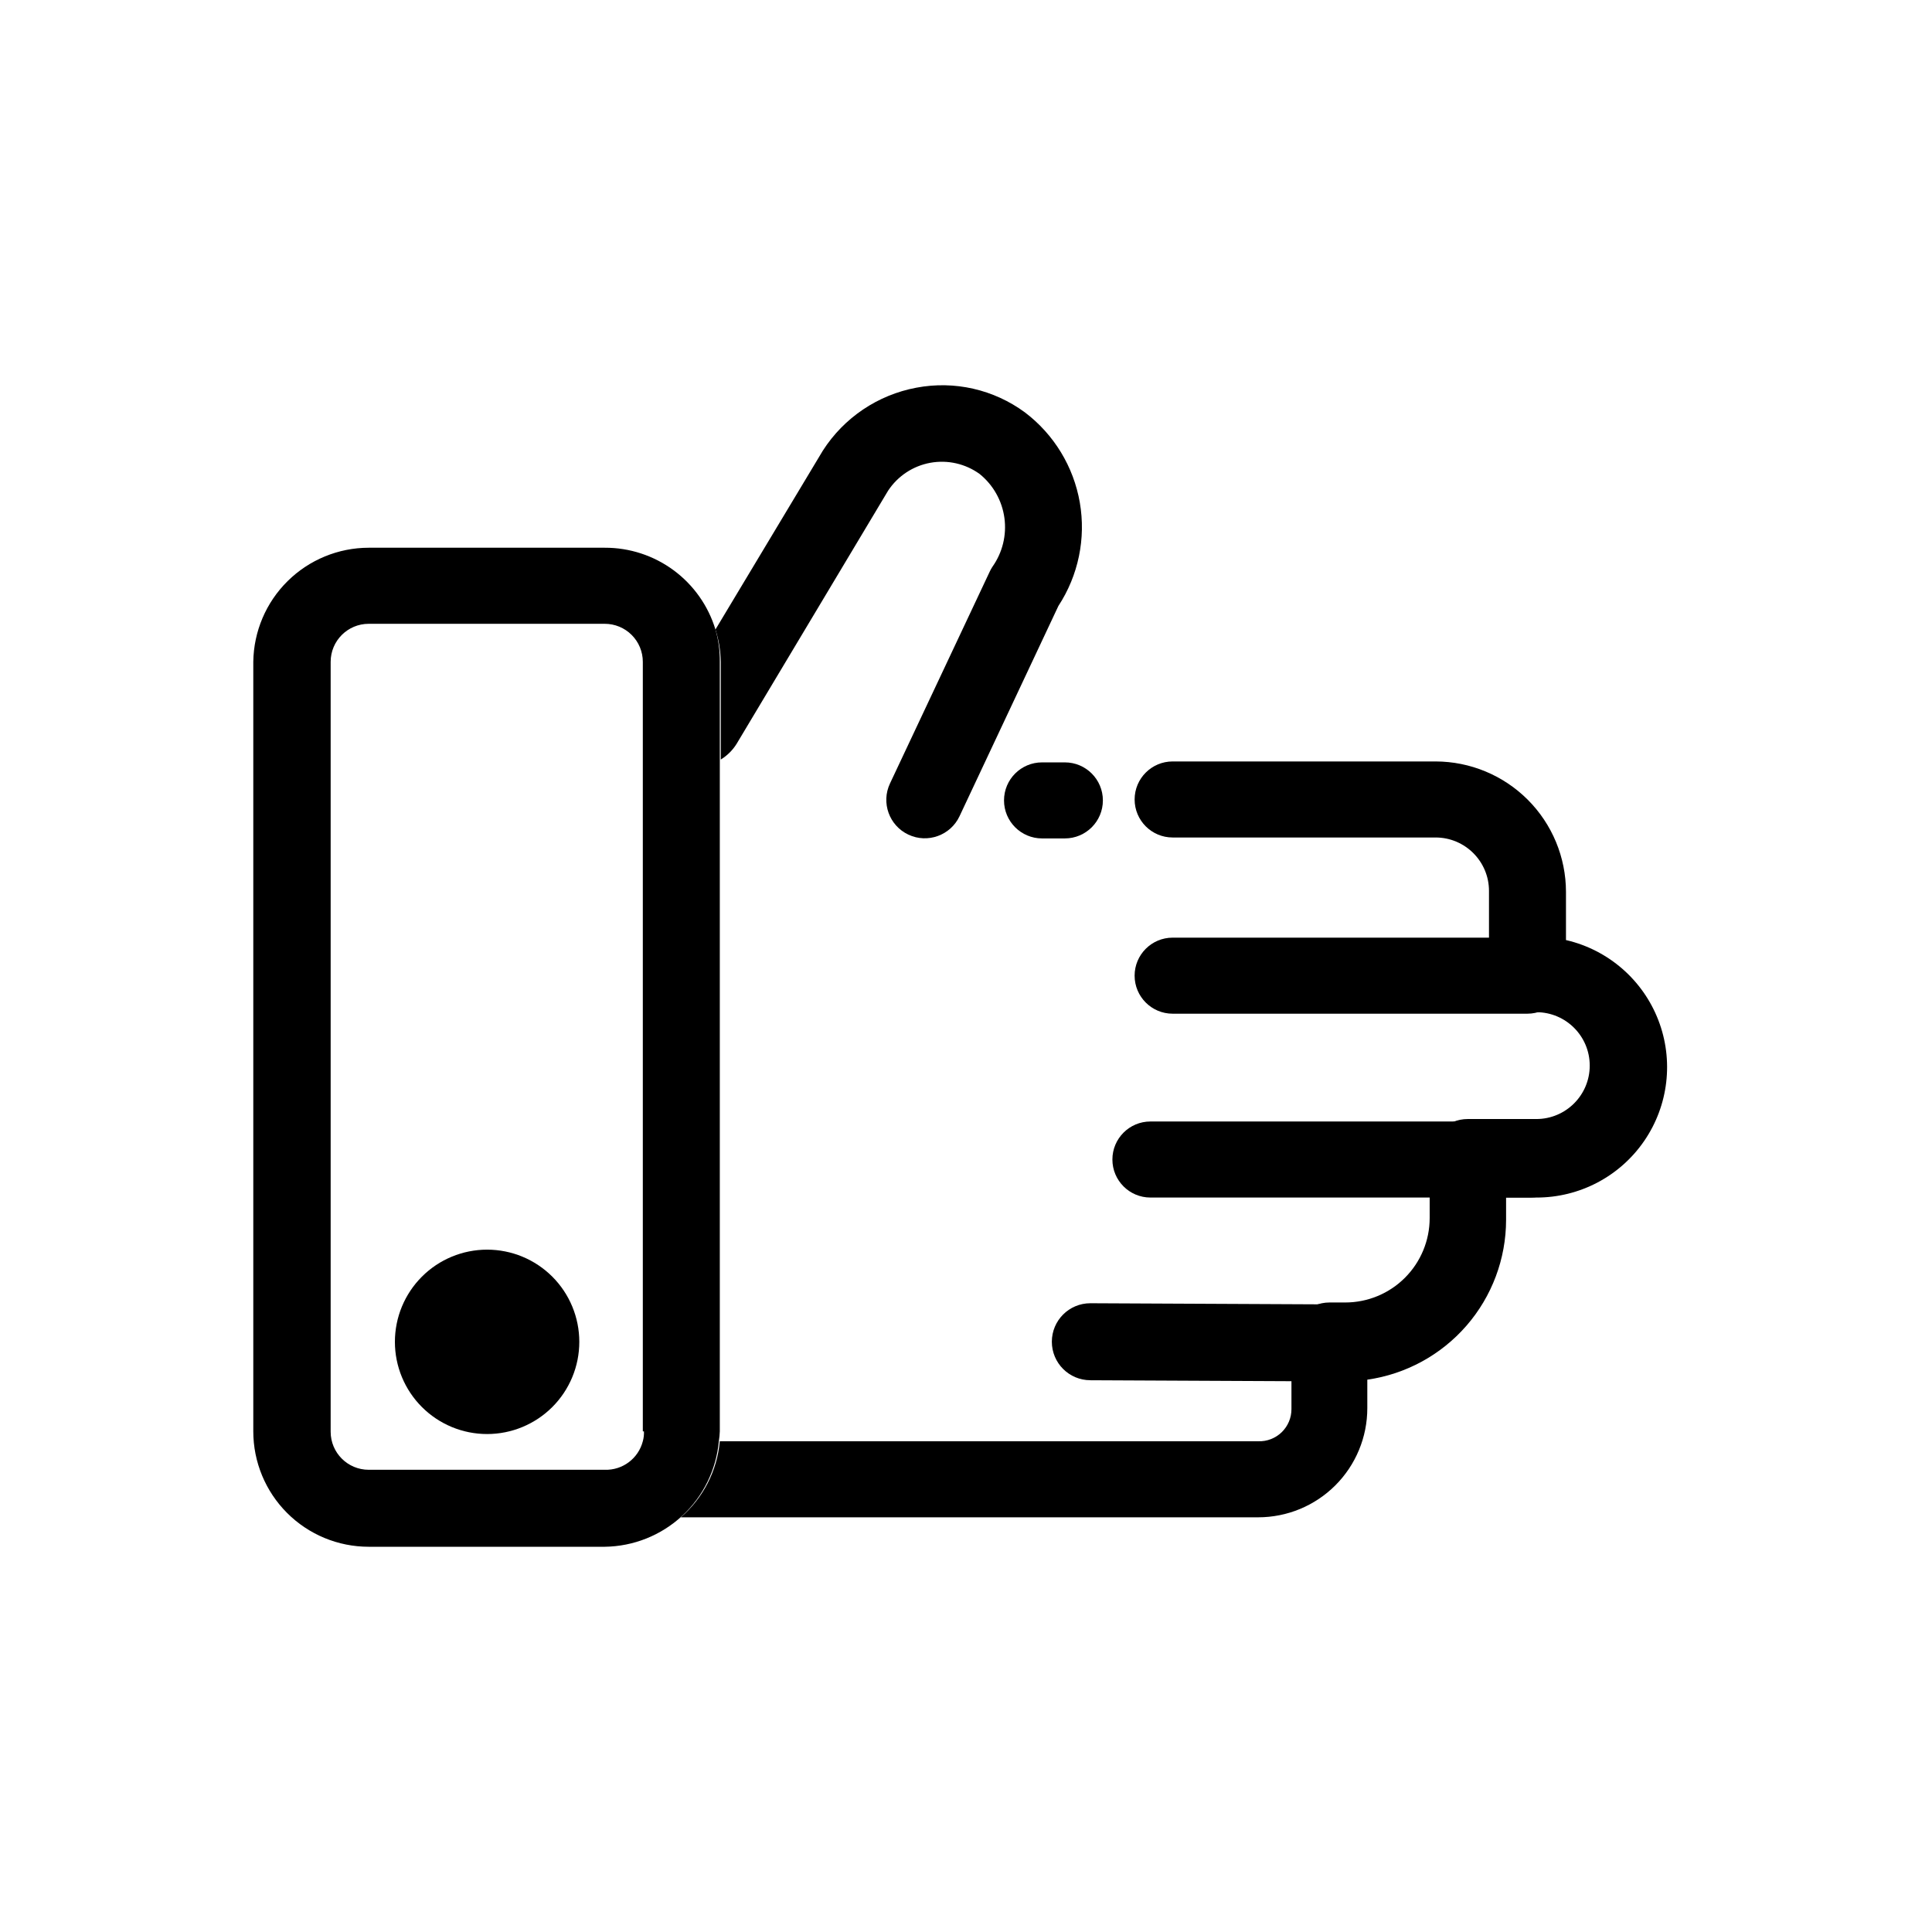 <?xml version="1.0" encoding="UTF-8"?>
<!-- Uploaded to: SVG Repo, www.svgrepo.com, Generator: SVG Repo Mixer Tools -->
<svg fill="#000000" width="800px" height="800px" version="1.1" viewBox="144 144 512 512" xmlns="http://www.w3.org/2000/svg">
 <g>
  <path d="m426.4 366.19h-6.246c-5.566 0-10.078-4.512-10.078-10.074 0-5.566 4.512-10.078 10.078-10.078h6.047-0.004c5.566 0 10.078 4.512 10.078 10.078 0 5.562-4.512 10.074-10.078 10.074z"/>
  <path d="m335.01 345.29c1.691-1.039 3.125-2.449 4.18-4.133l40.156-67.105c2.562-3.894 6.606-6.57 11.191-7.406 4.586-0.836 9.316 0.238 13.09 2.973 3.582 2.902 5.926 7.059 6.551 11.625 0.629 4.566-0.508 9.199-3.176 12.961-0.262 0.402-0.5 0.824-0.703 1.258l-26.449 56.176c-2.394 5.094-0.207 11.16 4.887 13.551 5.09 2.394 11.16 0.207 13.551-4.887l26.199-55.723v0.004c5.293-8.082 7.32-17.871 5.676-27.395-1.648-9.52-6.844-18.059-14.543-23.895-8.262-6.09-18.684-8.465-28.77-6.551-10.207 1.902-19.18 7.938-24.785 16.676l-28.465 47.41c0.895 2.769 1.367 5.656 1.41 8.566z"/>
  <path d="m559 393.15v-12.797c-0.012-9.164-3.656-17.945-10.137-24.426-6.481-6.477-15.262-10.125-24.422-10.137h-69.68c-5.562 0-10.074 4.512-10.074 10.074 0 5.566 4.512 10.078 10.074 10.078h69.68c7.816 0 14.156 6.34 14.156 14.156v22.066c0 2.672 1.059 5.234 2.949 7.125 1.891 1.891 4.453 2.953 7.125 2.953h2.469c7.82 0 14.156 6.336 14.156 14.156 0 7.82-6.336 14.156-14.156 14.156h-18.188c-5.562 0-10.074 4.512-10.074 10.078v16.172c0 5.93-2.359 11.621-6.555 15.816-4.195 4.195-9.883 6.551-15.816 6.551h-4.18c-5.566 0-10.078 4.512-10.078 10.078v18.137c0.016 2.32-0.918 4.547-2.582 6.164-1.664 1.613-3.914 2.484-6.234 2.398h-142.68c-0.699 7.805-4.402 15.027-10.328 20.152h153.01c7.672 0 15.027-3.047 20.449-8.469 5.422-5.422 8.469-12.777 8.469-20.449v-7.555c10.195-1.457 19.523-6.535 26.277-14.305 6.758-7.773 10.484-17.719 10.5-28.016v-5.945h8.012c11.418 0.031 22.117-5.578 28.582-14.992 6.465-9.41 7.867-21.41 3.742-32.055-4.125-10.648-13.246-18.57-24.363-21.168z"/>
  <path d="m333.6 310.82c-1.91-6.285-5.793-11.785-11.074-15.688-5.281-3.902-11.68-6-18.25-5.977h-62.57c-8.047 0.012-15.766 3.191-21.488 8.848s-8.988 13.336-9.094 21.383v203.94c0 8.109 3.223 15.887 8.957 21.625 5.734 5.734 13.512 8.957 21.625 8.957h62.57c7.613-0.098 14.922-3.016 20.508-8.191 5.582-5.172 9.047-12.238 9.723-19.82 0.133-0.852 0.219-1.711 0.25-2.57v-203.94c0.043-2.898-0.348-5.785-1.156-8.566zm-18.945 212.51c0.035 0.883-0.066 1.766-0.301 2.617-1.176 4.566-5.363 7.707-10.078 7.559h-62.57c-5.566 0-10.078-4.512-10.078-10.074v-204.04c0-5.566 4.512-10.078 10.078-10.078h62.57c2.672 0 5.238 1.062 7.125 2.953 1.891 1.887 2.953 4.449 2.953 7.125v203.94z"/>
  <path d="m548.77 412.64h-94.012c-5.562 0-10.074-4.512-10.074-10.078 0-5.562 4.512-10.074 10.074-10.074h94.012c5.566 0 10.078 4.512 10.078 10.074 0 5.566-4.512 10.078-10.078 10.078z"/>
  <path d="m549.63 461.36h-100.76c-5.562 0-10.074-4.512-10.074-10.078 0-5.562 4.512-10.074 10.074-10.074h100.76c5.566 0 10.078 4.512 10.078 10.074 0 5.566-4.512 10.078-10.078 10.078z"/>
  <path d="m496.18 510.08-63.227-0.301v-0.004c-5.637 0-10.203-4.566-10.203-10.199 0-5.637 4.566-10.203 10.203-10.203l63.227 0.301c5.566 0 10.074 4.512 10.074 10.078 0 5.562-4.508 10.074-10.074 10.074z"/>
  <path d="m273.09 475.17c-6.481 0-12.695 2.574-17.277 7.156-4.586 4.582-7.16 10.797-7.16 17.277 0 6.481 2.574 12.695 7.16 17.277 4.582 4.582 10.797 7.156 17.277 7.156 6.481 0 12.695-2.574 17.277-7.156 4.582-4.582 7.156-10.797 7.156-17.277 0-6.481-2.574-12.695-7.156-17.277-4.582-4.582-10.797-7.156-17.277-7.156z"/>
 </g>
</svg>